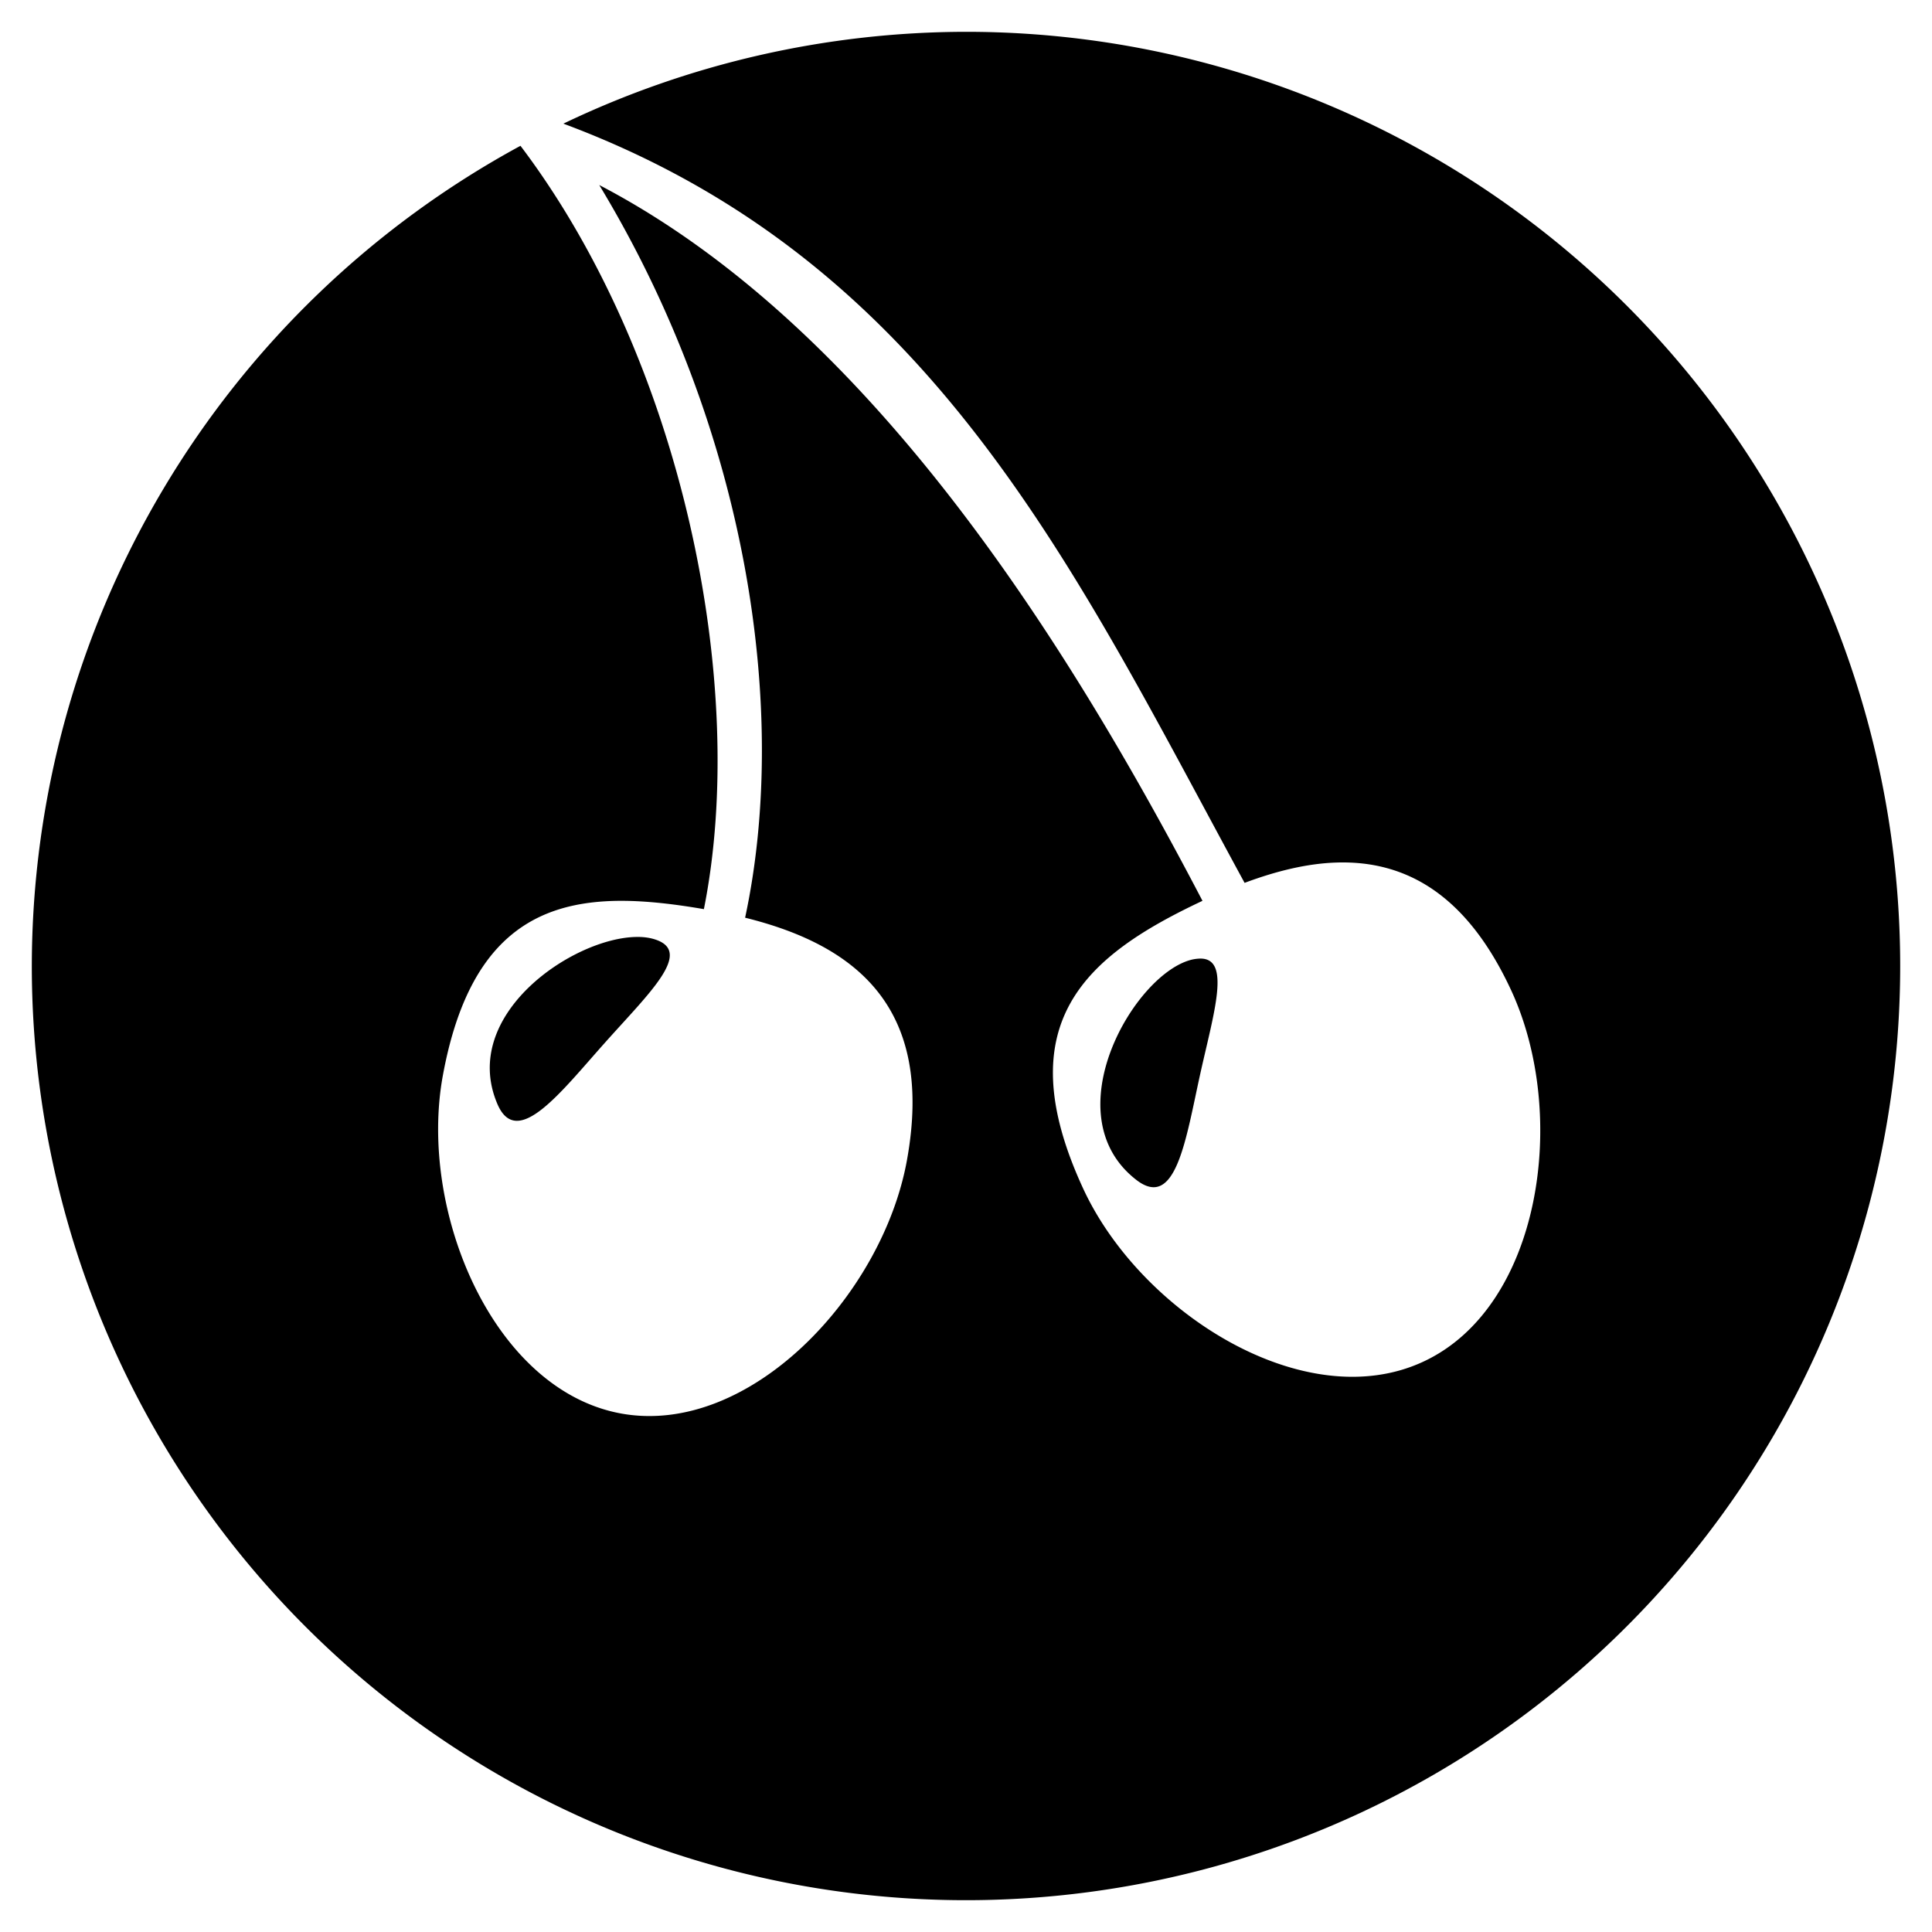 <?xml version="1.0" encoding="UTF-8" standalone="no"?>
<!-- Generator: Adobe Illustrator 15.0.2, SVG Export Plug-In . SVG Version: 6.00 Build 0)  -->

<svg
   version="1.1"
   id="Ebene_1"
   x="0px"
   y="0px"
   width="30px"
   height="30px"
   viewBox="0 0 30 30"
   enable-background="new 0 0 30 30"
   xml:space="preserve"
   sodipodi:docname="obstgarten.svg"
   inkscape:version="1.1.2 (0a00cf5339, 2022-02-04)"
   xmlns:inkscape="http://www.inkscape.org/namespaces/inkscape"
   xmlns:sodipodi="http://sodipodi.sourceforge.net/DTD/sodipodi-0.dtd"
   xmlns="http://www.w3.org/2000/svg"
   xmlns:svg="http://www.w3.org/2000/svg"><defs
   id="defs1603" /><sodipodi:namedview
   id="namedview1601"
   pagecolor="#ffffff"
   bordercolor="#666666"
   borderopacity="1.0"
   inkscape:pageshadow="2"
   inkscape:pageopacity="0.0"
   inkscape:pagecheckerboard="0"
   showgrid="false"
   inkscape:zoom="18.243355"
   inkscape:cx="15.868792"
   inkscape:cy="15.759163"
   inkscape:window-width="1920"
   inkscape:window-height="946"
   inkscape:window-x="3120"
   inkscape:window-y="27"
   inkscape:window-maximized="1"
   inkscape:current-layer="Ebene_1" />
<path
   id="circle1586"
   d="M 15 0.494 A 14.506 14.506 0 0 0 8.748 1.92 C 14.481 4.057 16.671 8.831 19.326 13.709 C 19.821 13.524 20.307 13.405 20.77 13.393 C 21.829 13.365 22.775 13.885 23.467 15.381 C 24.361 17.316 23.933 20.298 22.096 21.146 C 20.26 21.996 17.71 20.386 16.818 18.453 C 15.623 15.866 16.887 14.828 18.672 13.988 C 16.509 9.846 13.454 5.037 9.305 2.873 C 11.624 6.704 12.254 11.066 11.57 14.25 C 13.3 14.678 14.514 15.652 14.082 18.021 C 13.7 20.117 11.635 22.31 9.645 21.949 C 7.655 21.586 6.495 18.803 6.875 16.709 C 7.266 14.568 8.308 13.99 9.645 13.988 C 10.049 13.988 10.482 14.04 10.93 14.117 C 11.627 10.633 10.593 5.583 8.082 2.264 A 14.506 14.506 0 0 0 0.494 15 A 14.506 14.506 0 0 0 15 29.506 A 14.506 14.506 0 0 0 29.506 15 A 14.506 14.506 0 0 0 15 0.494 z M 9.883 14.549 C 8.895 14.562 7.138 15.756 7.721 17.137 C 8.026 17.864 8.709 16.957 9.398 16.186 C 10.087 15.413 10.779 14.772 10.16 14.584 C 10.078 14.559 9.985 14.547 9.883 14.549 z M 18.631 14.885 C 18.598 14.886 18.561 14.89 18.521 14.898 C 17.625 15.093 16.335 17.304 17.643 18.32 C 18.263 18.802 18.415 17.677 18.639 16.668 C 18.849 15.721 19.12 14.873 18.631 14.885 z " />






</svg>

